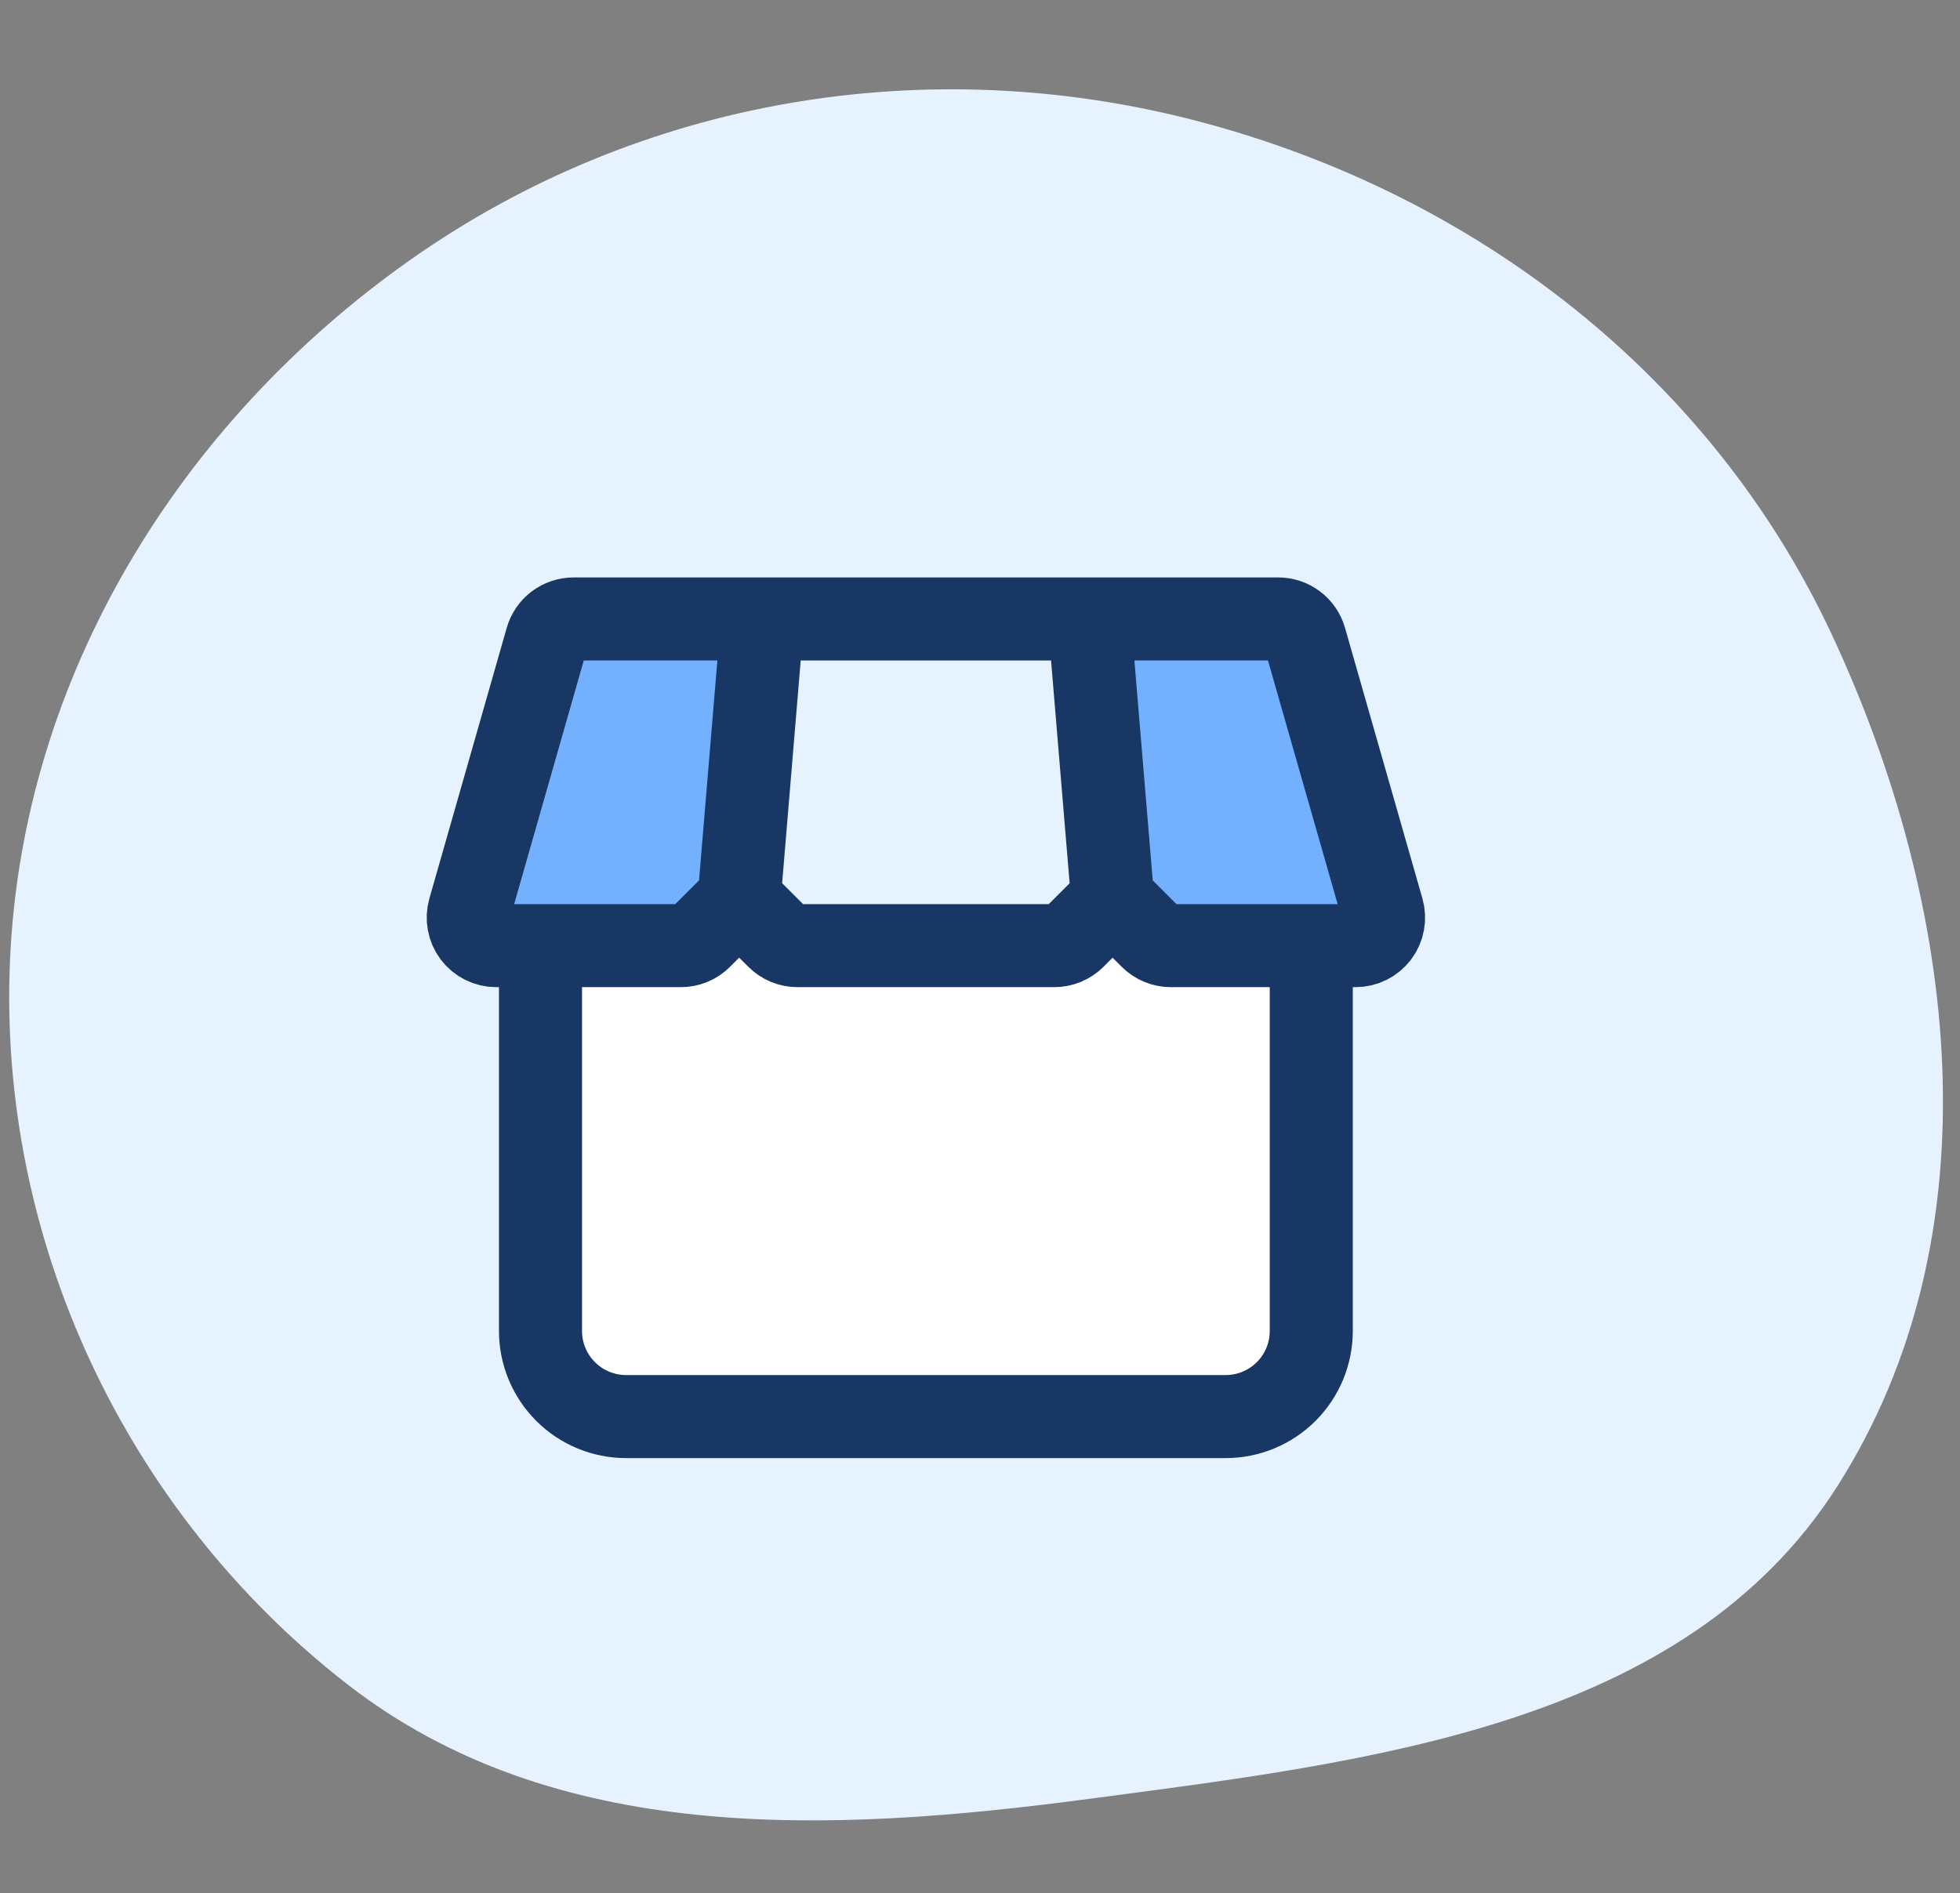 <svg width="59" height="57" viewBox="0 0 59 57" fill="none" xmlns="http://www.w3.org/2000/svg">
<rect x="0" y="0" width="59" height="57" fill="#808080" stroke="none"/>
<g clip-path="url(#clip0)">
<path fill-rule="evenodd" clip-rule="evenodd" d="M32.766 54.162C24.908 55.203 16.681 55.556 10.443 50.7C3.776 45.51 -0.072 37.317 0.302 28.892C0.68 20.403 5.381 12.738 12.351 7.824C19.254 2.957 27.926 1.506 36.094 3.658C44.424 5.853 51.505 11.322 55.138 19.098C58.949 27.253 60.15 37.157 55.3 44.759C50.704 51.961 41.256 53.037 32.766 54.162Z" fill="#E7F2FF"/>
<path d="M16.27 28.471V40.072C16.27 40.756 16.542 41.412 17.025 41.895C17.509 42.379 18.165 42.65 18.848 42.65H36.894C37.578 42.65 38.233 42.379 38.717 41.895C39.2 41.412 39.472 40.756 39.472 40.072V28.471" fill="white"/>
<path d="M16.27 28.471V40.072C16.27 40.756 16.542 41.412 17.025 41.895C17.509 42.379 18.165 42.65 18.848 42.65H36.894C37.578 42.65 38.233 42.379 38.717 41.895C39.2 41.412 39.472 40.756 39.472 40.072V28.471" stroke="#193765" stroke-width="2.5"/>
<path d="M33.492 27.066L34.649 28.224C34.807 28.382 35.022 28.471 35.245 28.471H40.805C40.936 28.471 41.065 28.441 41.181 28.383C41.298 28.325 41.4 28.24 41.479 28.136C41.557 28.032 41.611 27.911 41.634 27.782C41.658 27.654 41.652 27.522 41.616 27.396L39.286 19.247C39.236 19.07 39.13 18.915 38.983 18.805C38.837 18.695 38.659 18.635 38.476 18.635H32.789L33.492 27.066ZM22.25 27.066L21.092 28.224C21.014 28.303 20.921 28.365 20.818 28.407C20.715 28.45 20.605 28.472 20.494 28.471H14.936C14.806 28.471 14.677 28.441 14.561 28.382C14.444 28.324 14.342 28.24 14.264 28.135C14.186 28.031 14.132 27.91 14.109 27.782C14.085 27.654 14.091 27.522 14.127 27.396L16.455 19.247C16.506 19.07 16.612 18.915 16.758 18.805C16.905 18.695 17.083 18.635 17.266 18.635H22.953L22.25 27.066ZM32.789 18.635H22.953Z" fill="#73B1FF"/>
<path d="M33.492 27.066L34.649 28.224C34.807 28.382 35.022 28.471 35.245 28.471H40.805C40.936 28.471 41.065 28.441 41.181 28.383C41.298 28.325 41.4 28.24 41.479 28.136C41.557 28.032 41.611 27.911 41.634 27.782C41.658 27.654 41.652 27.522 41.616 27.396L39.286 19.247C39.236 19.07 39.13 18.915 38.983 18.805C38.837 18.695 38.659 18.635 38.476 18.635H32.789M33.492 27.066L32.789 18.635M33.492 27.066L32.334 28.224C32.255 28.302 32.162 28.365 32.06 28.407C31.957 28.45 31.847 28.471 31.736 28.471H24.007C23.896 28.471 23.786 28.45 23.683 28.407C23.581 28.365 23.488 28.302 23.41 28.224L22.25 27.066M32.789 18.635H22.953M22.25 27.066L21.092 28.224C21.014 28.303 20.921 28.365 20.818 28.407C20.715 28.45 20.605 28.472 20.494 28.471H14.936C14.806 28.471 14.677 28.441 14.561 28.382C14.444 28.324 14.342 28.24 14.264 28.135C14.186 28.031 14.132 27.91 14.109 27.782C14.085 27.654 14.091 27.522 14.127 27.396L16.455 19.247C16.506 19.07 16.612 18.915 16.758 18.805C16.905 18.695 17.083 18.635 17.266 18.635H22.953M22.25 27.066L22.953 18.635" stroke="#193765" stroke-width="2.5"/>
</g>
<defs>
<clipPath id="clip0">
<rect width="59" height="57" fill="white"/>
</clipPath>
</defs>
</svg>
